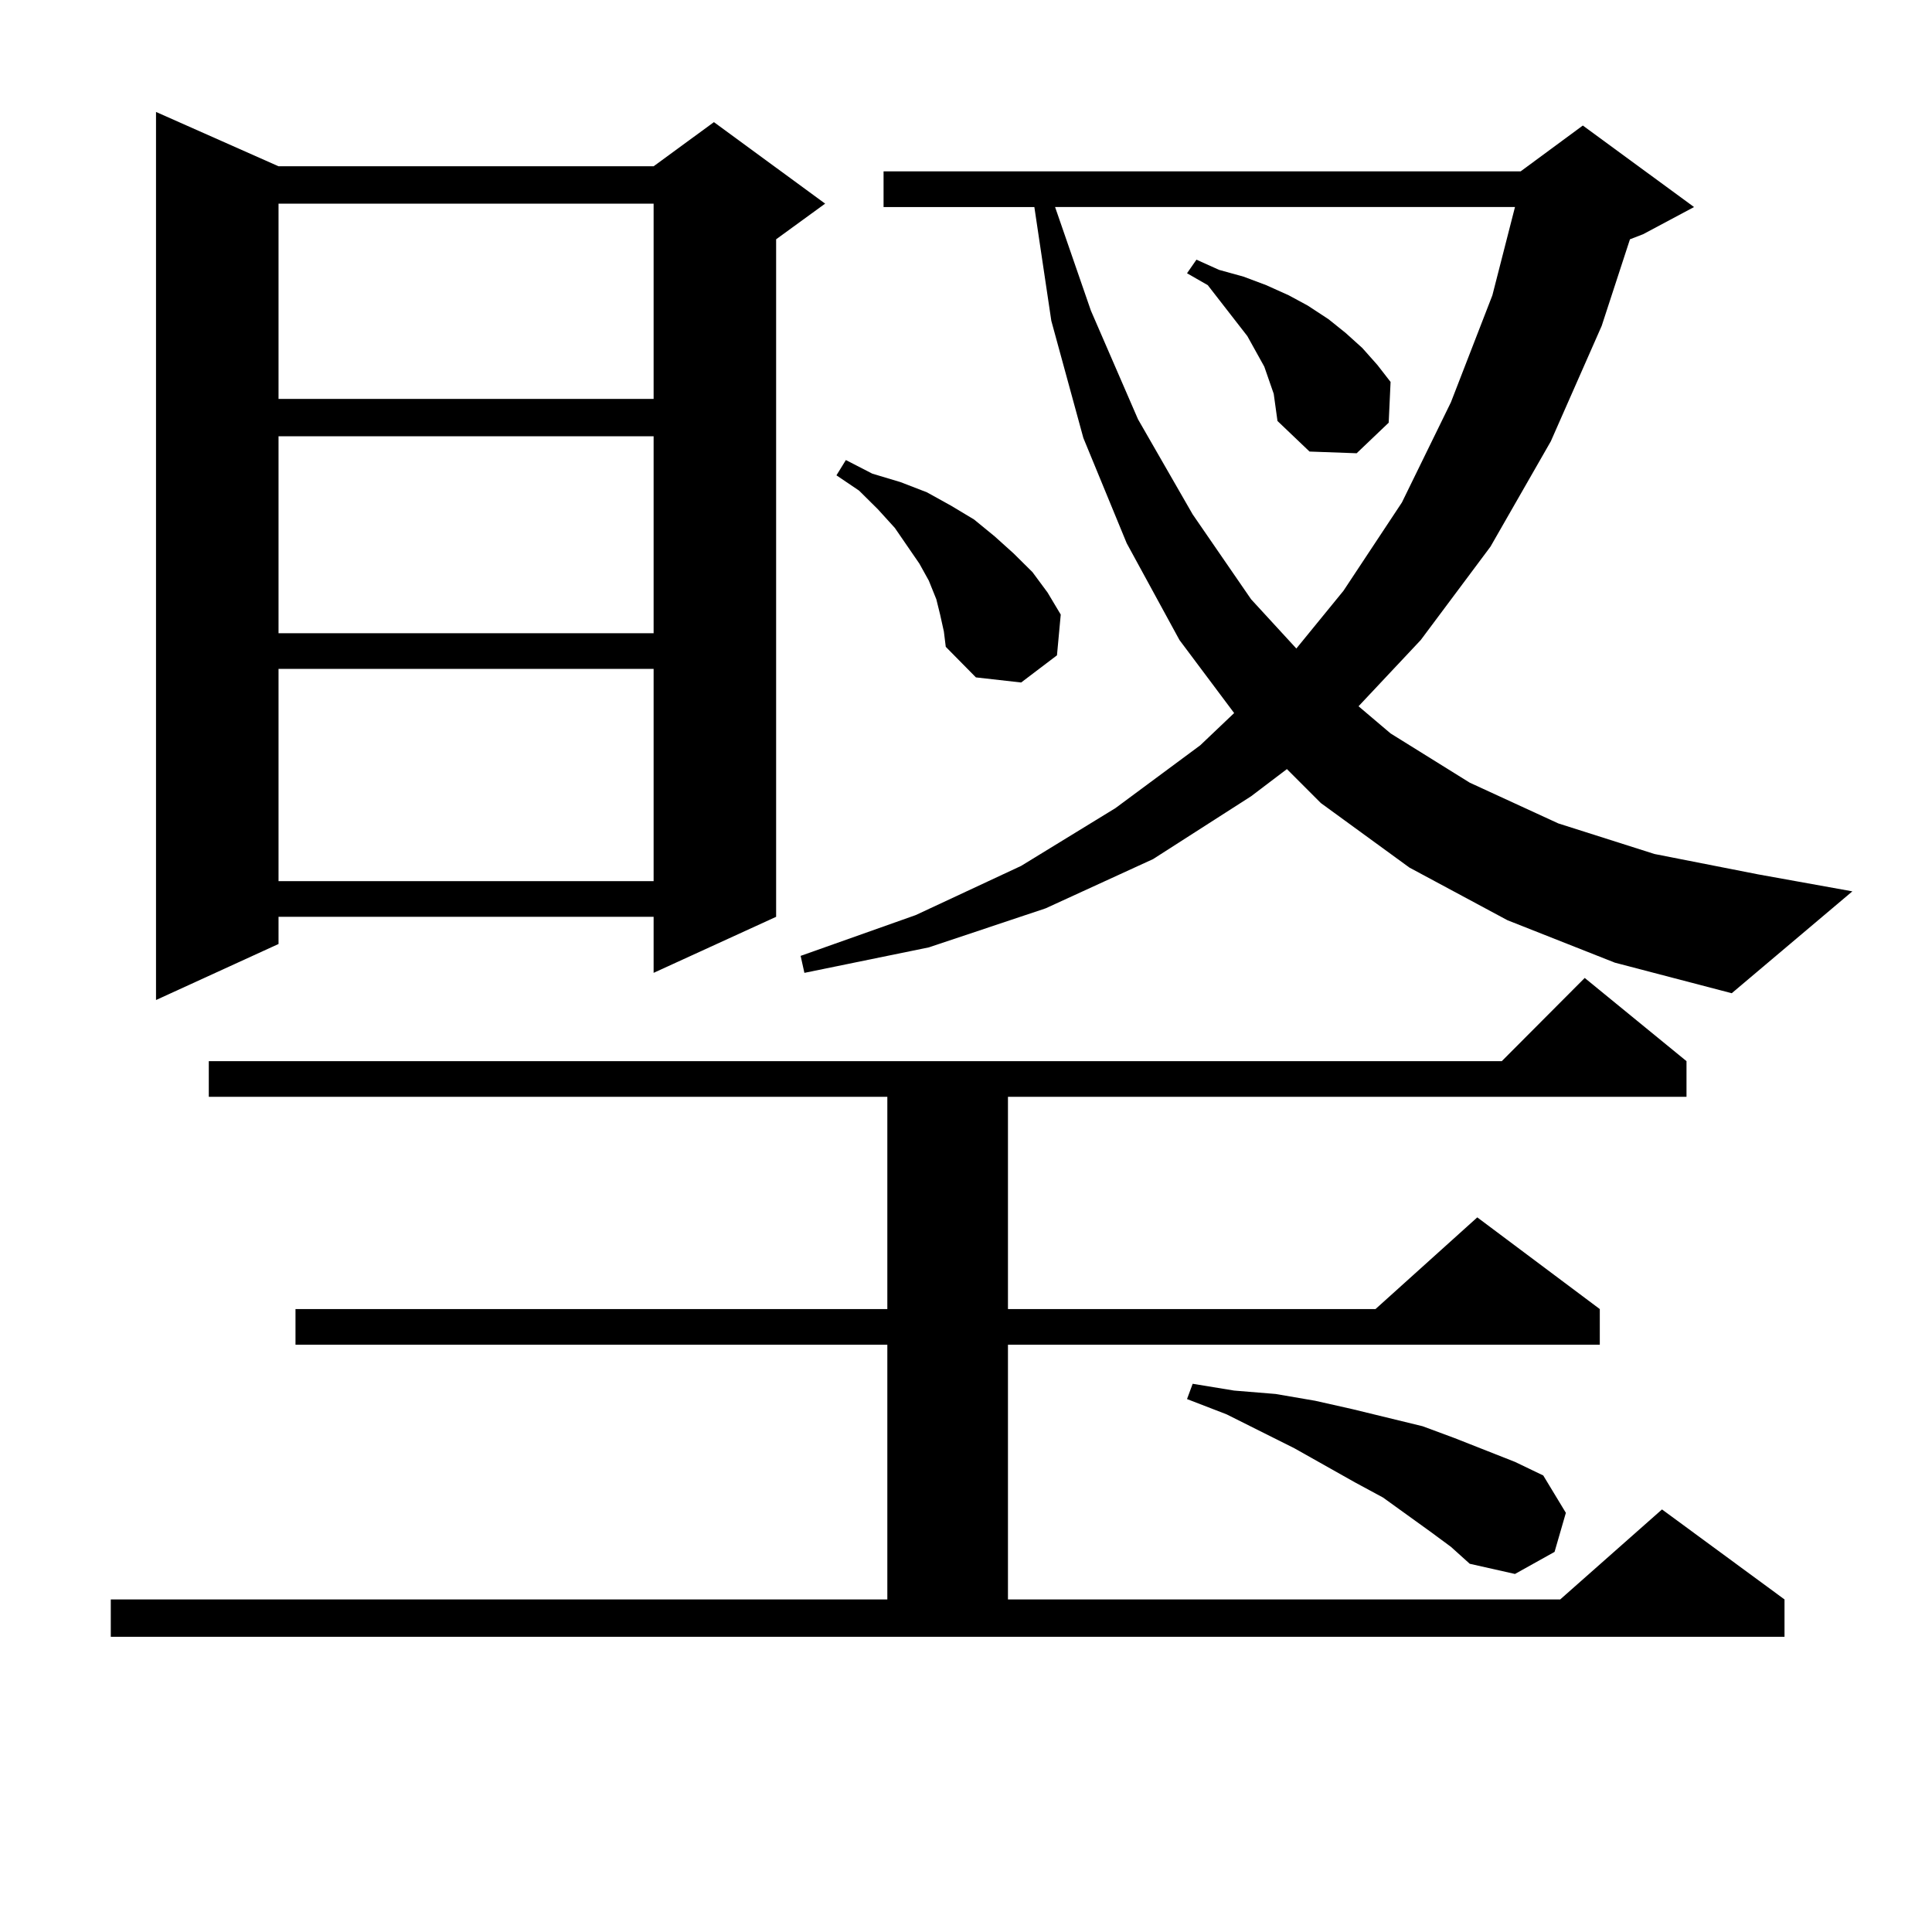<?xml version="1.0" encoding="utf-8"?>
<!-- Generator: Adobe Illustrator 16.0.0, SVG Export Plug-In . SVG Version: 6.00 Build 0)  -->
<!DOCTYPE svg PUBLIC "-//W3C//DTD SVG 1.1//EN" "http://www.w3.org/Graphics/SVG/1.1/DTD/svg11.dtd">
<svg version="1.1" id="图层_1" xmlns="http://www.w3.org/2000/svg" xmlns:xlink="http://www.w3.org/1999/xlink" x="0px" y="0px"
	 width="1000px" height="1000px" viewBox="0 0 1000 1000" enable-background="new 0 0 1000 1000" xml:space="preserve">
<path d="M57.34,827.863h401.941V696.027H152.947V677.57h306.334V567.707H108.07V549.25h669.252l42.926-43.066l52.682,43.066v18.457
	H521.719V677.57h190.239l52.682-47.461l63.413,47.461v18.457H521.719v131.836h285.847l52.682-46.582l63.413,46.582v19.336H57.34
	V827.863z M144.167,86.066h194.142l31.219-22.852l57.56,42.188l-25.365,18.457v350.684l-63.413,29.004v-29.004H144.167v14.063
	l-63.413,29.004V57.941L144.167,86.066z M144.167,105.402v101.074h194.142V105.402H144.167z M144.167,225.813v101.953h194.142
	V225.813H144.167z M144.167,346.223v109.863h194.142V346.223H144.167z M780.249,476.301l-50.73-27.246l-45.853-33.398
	l-17.561-17.578l-18.536,14.063l-50.73,32.52l-55.608,25.488l-60.486,20.215l-64.389,13.184l-1.951-8.789l59.511-21.094
	l54.633-25.488l48.779-29.883l43.901-32.52l17.561-16.699l-28.292-37.793l-27.316-50.098l-22.438-54.492l-16.585-60.645
	l-8.78-58.887H457.33V88.703h329.748l32.194-23.73l57.56,42.188l-26.341,14.063l-6.829,2.637l-14.634,44.824l-26.341,59.766
	l-31.219,54.492l-36.097,48.34l-32.194,34.277l16.585,14.063l40.975,25.488l45.853,21.094l49.755,15.82l53.657,10.547l48.779,8.789
	l-62.438,52.734l-60.486-15.82L780.249,476.301z M486.598,318.098l-1.951-7.91l-3.902-9.668l-4.878-8.789l-12.683-18.457
	l-8.78-9.668l-9.756-9.668l-11.707-7.91l4.878-7.91l13.658,7.031l14.634,4.395l13.658,5.273l12.683,7.031l11.707,7.031l10.731,8.789
	l9.756,8.789l9.756,9.668l7.805,10.547l6.829,11.426l-1.951,21.094l-18.536,14.063l-23.414-2.637l-15.609-15.82l-0.976-7.91
	L486.598,318.098z M546.108,107.16l18.536,53.613l24.39,56.25l28.292,49.219l30.243,43.945l23.414,25.488l24.39-29.883
	l30.243-45.703l25.365-51.855l21.463-55.371l11.707-45.703H546.108z M659.276,203.84l-4.878-14.063l-8.78-15.82l-20.487-26.367
	l-10.731-6.152l4.878-7.031l11.707,5.273l12.683,3.516l11.707,4.395l11.707,5.273l9.756,5.273l10.731,7.031l8.78,7.031l8.78,7.91
	l7.805,8.789l6.829,8.789l-0.976,21.094l-16.585,15.82l-24.39-0.879l-16.585-15.82l-0.976-7.031L659.276,203.84z M740.25,792.707
	l-24.39-17.578l-14.634-7.91l-31.219-17.578l-35.121-17.578l-20.487-7.91l2.927-7.91l21.463,3.516l21.463,1.758l20.487,3.516
	l19.512,4.395l36.097,8.789l16.585,6.152l15.609,6.152l15.609,6.152l14.634,7.031l11.707,19.336l-5.854,20.215l-20.487,11.426
	l-23.414-5.273l-9.756-8.789L740.25,792.707z"/>
</svg>
